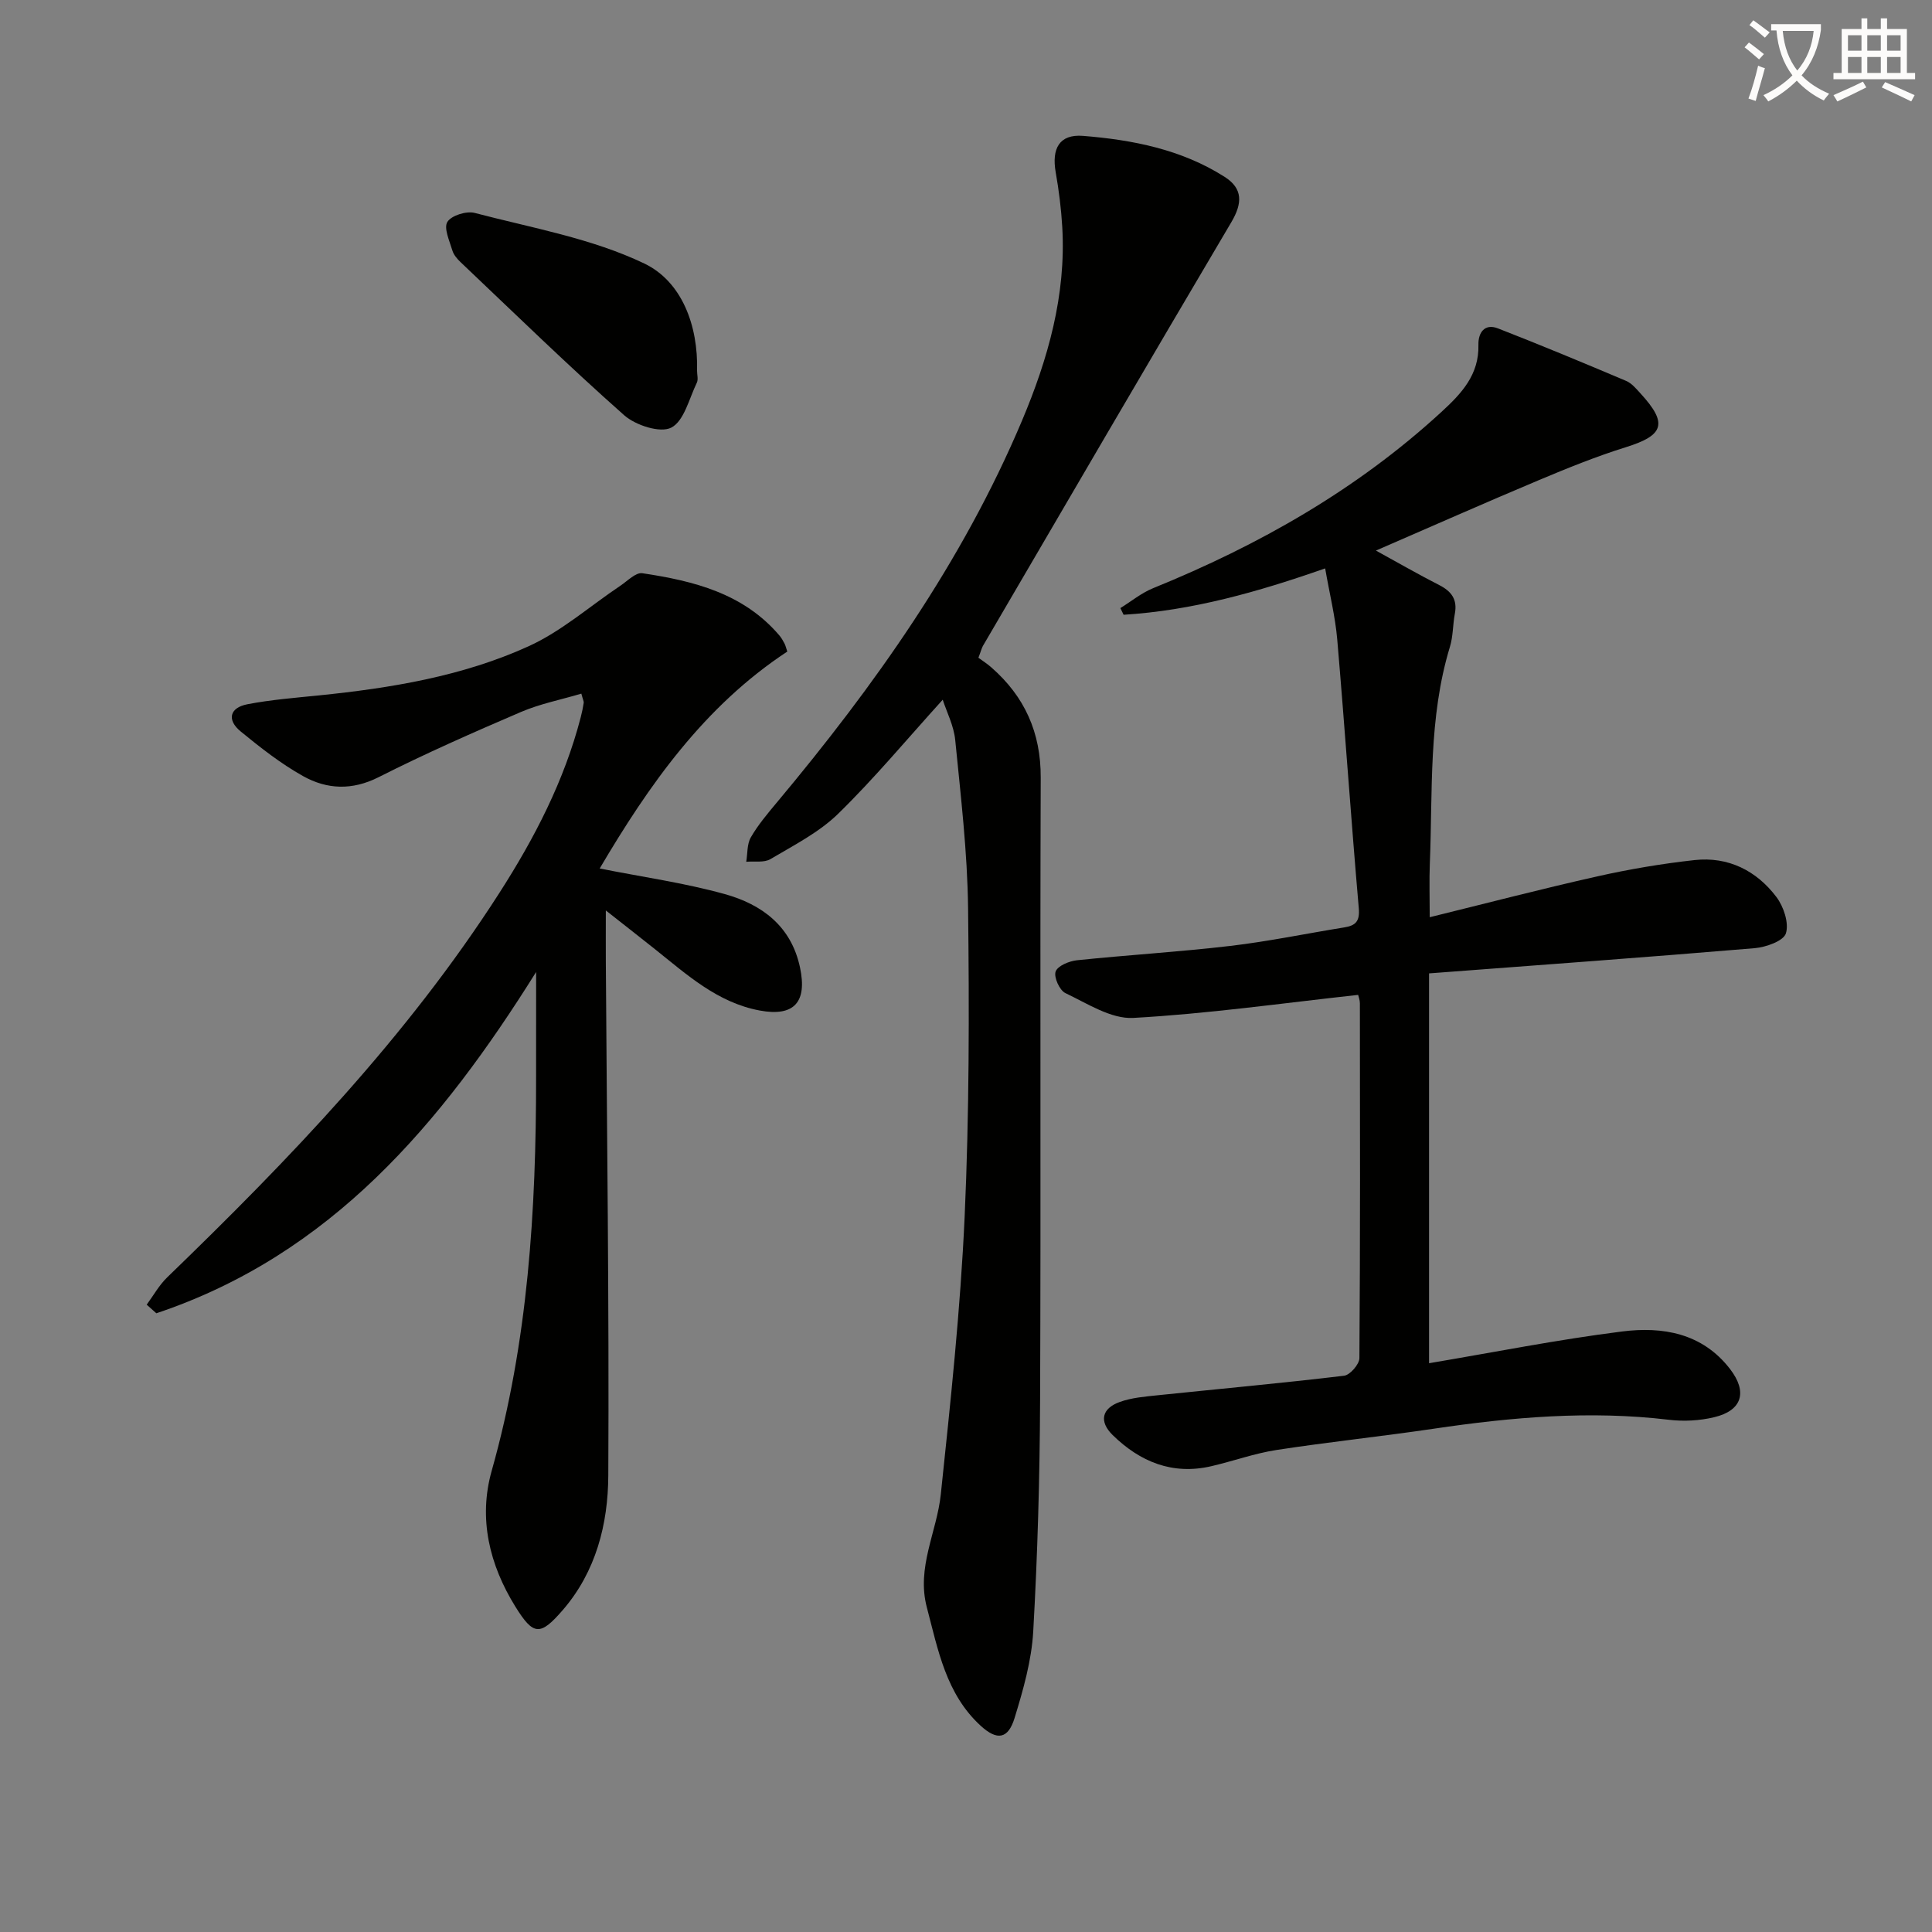 <svg enable-background="new 0 0 400 400" viewBox="0 0 400 400" xmlns="http://www.w3.org/2000/svg"><rect x="0" y="0" width="400" height="400" fill="#808080" stroke="none"/><path d="m362.1 8.8c1.1.8 2.1 1.6 3.1 2.4l-1 1.1c-1.3-1.1-2.3-2-3-2.5zm1.9 4.8c.5.2.9.4 1.4.5-.6 2.3-1.3 4.5-1.9 6.8l-1.5-.5c.8-2.1 1.4-4.3 2-6.8zm-1-9.4c1.3.9 2.4 1.8 3.4 2.5l-1 1.1c-1.4-1.2-2.4-2.1-3.2-2.6zm3.7 2.2v-1.4h10.3v1.2c-.5 3.6-1.8 6.8-4 9.4 1.5 1.6 3.4 2.8 5.7 3.8-.3.4-.7.8-1.1 1.4-2.3-1.1-4.1-2.5-5.6-4.1-1.6 1.6-3.6 3.1-5.9 4.3-.3-.5-.7-.9-1-1.3 2.4-1.1 4.4-2.5 6-4.1-1.9-2.5-3-5.6-3.3-9.3h-1.1zm8.8 0h-6.4c.3 3.3 1.3 6 3 8.2 2-2.3 3.1-5.1 3.4-8.2z" fill="#fcfbfa"/><path d="m385.3 3.8h1.3v2.2h2.8v-2.2h1.3v2.2h4.1v9.1h1.7v1.3h-16.9v-1.3h1.7v-9.1h4.1v-2.2zm.4 13.1.7 1.2c-1.8.9-3.8 1.9-6 2.9-.2-.4-.5-.8-.8-1.3 2.3-1 4.3-1.9 6.1-2.8zm-3.1-6.4h2.8v-3.2h-2.8zm0 4.6h2.8v-3.3h-2.8zm4-4.6h2.8v-3.2h-2.8zm0 4.6h2.8v-3.3h-2.8zm3.7 1.9c2.1.9 4.1 1.8 6.1 2.7l-.7 1.3c-2.2-1.1-4.2-2-6.1-2.9zm3.2-9.7h-2.8v3.2h2.8zm-2.8 7.8h2.8v-3.3h-2.8z" fill="#fcfbfa"/><g fill="#010100"><path d="m281.19 205.98c-15.91 1.74-31.2 3.92-46.56 4.77-4.6.25-9.52-2.99-14.05-5.14-1.21-.57-2.44-3.31-2.02-4.47.42-1.18 2.8-2.16 4.42-2.33 10.57-1.1 21.2-1.73 31.75-2.97 7.9-.93 15.72-2.56 23.58-3.83 2.35-.38 3.25-1.24 3.01-3.99-1.61-18.54-2.87-37.1-4.46-55.64-.41-4.73-1.58-9.4-2.5-14.7-13.96 4.89-27.55 8.73-41.73 9.6-.22-.46-.45-.92-.67-1.38 2.26-1.4 4.37-3.15 6.8-4.13 21.9-8.9 42.18-20.4 59.68-36.49 4.14-3.8 7.81-7.69 7.65-13.89-.06-2.43 1.22-4.5 4.05-3.4 8.9 3.47 17.73 7.14 26.53 10.87 1.16.49 2.1 1.63 2.99 2.61 5.69 6.2 4.86 8.65-3.02 11.11-6.13 1.91-12.12 4.34-18.04 6.83-11.16 4.69-22.24 9.6-33.73 14.58 4.3 2.36 8.64 4.86 13.1 7.14 2.56 1.3 3.8 3 3.24 5.93-.43 2.27-.35 4.68-1.02 6.86-4.48 14.7-3.55 29.89-4.16 44.93-.14 3.42-.02 6.86-.02 11.05 11.67-2.87 23.17-5.87 34.76-8.47 6.61-1.48 13.34-2.62 20.07-3.36 6.96-.76 12.81 2.17 16.95 7.65 1.5 1.99 2.63 5.39 1.96 7.53-.5 1.58-4.13 2.86-6.47 3.06-22.33 1.88-44.68 3.5-67.41 5.22v80.71c13.54-2.28 26.69-4.9 39.95-6.57 8.39-1.06 16.61.31 22.36 7.76 3.66 4.74 2.54 8.6-3.27 9.99-3.01.72-6.31.9-9.38.53-16.35-1.95-32.52-.55-48.69 1.85-10.82 1.6-21.72 2.74-32.53 4.4-4.57.7-8.99 2.31-13.52 3.36-8.04 1.87-14.75-.9-20.42-6.44-2.86-2.8-2.28-5.52 1.47-6.86 2.45-.88 5.17-1.11 7.79-1.38 12.88-1.34 25.79-2.51 38.65-4.05 1.23-.15 3.16-2.37 3.17-3.64.18-24.49.13-48.98.1-73.47 0-.67-.26-1.3-.36-1.74z"/><path d="m111 201.24c-19.66 31.43-42.52 58.57-78.63 70.66-.67-.59-1.34-1.18-2-1.78 1.4-1.9 2.57-4.04 4.25-5.66 25.3-24.46 49.63-49.76 68.75-79.56 7.3-11.37 13.47-23.28 16.88-36.46.25-.96.45-1.94.6-2.92.05-.29-.15-.62-.49-1.91-4.19 1.25-8.54 2.1-12.51 3.8-9.92 4.25-19.82 8.62-29.45 13.49-5.52 2.79-10.72 2.54-15.66-.22-4.59-2.57-8.82-5.89-12.91-9.24-2.87-2.35-2.34-4.91 1.38-5.63 4.86-.94 9.84-1.33 14.78-1.83 14.92-1.52 29.74-3.95 43.43-10.17 6.83-3.1 12.7-8.31 19.02-12.54 1.48-.99 3.19-2.8 4.55-2.59 10.63 1.59 20.93 4.16 28.36 12.87.43.5.76 1.09 1.07 1.68.22.42.32.9.58 1.67-17.25 11.35-28.69 27.7-38.84 44.91 8.88 1.77 17.54 2.98 25.89 5.3 7.65 2.13 13.75 6.59 15.58 15.18 1.53 7.18-1.2 10.25-8.32 8.93-8.74-1.62-15.07-7.41-21.69-12.69-3.06-2.44-6.14-4.84-10.19-8.03 0 4.48-.02 7.54 0 10.6.22 35.47.7 70.95.51 106.42-.05 10-2.54 19.86-9.42 27.82-4.69 5.42-6.08 5.31-9.81-.69-5.39-8.69-7.7-18.25-4.91-28.14 7.54-26.7 9.21-54 9.19-81.51.01-7.25.01-14.51.01-21.76z"/><path d="m202.57 136.18c.82.61 1.81 1.23 2.68 2 6.9 6.04 10.26 13.49 10.22 22.84-.16 42.99.05 85.97-.13 128.96-.07 15.93-.52 31.88-1.42 47.78-.34 6.04-2.07 12.09-3.86 17.93-1.34 4.38-3.62 4.72-7 1.63-7.19-6.57-8.84-15.69-11.17-24.54-2.18-8.28 2.07-15.58 2.89-23.37 2.02-19.14 4.07-38.32 4.94-57.54.96-21.27.96-42.6.71-63.89-.14-11.59-1.52-23.19-2.66-34.75-.29-2.98-1.78-5.85-2.59-8.36-7.4 8.16-14.14 16.28-21.65 23.61-3.96 3.87-9.18 6.52-14.02 9.39-1.31.78-3.32.4-5.01.55.29-1.7.14-3.65.95-5.05 1.48-2.57 3.44-4.89 5.35-7.18 20.26-24.21 38.42-49.79 50.77-79.04 5.39-12.77 9.18-26.03 8.36-40.14-.22-3.8-.7-7.6-1.36-11.35-.86-4.91.76-7.91 5.64-7.53 10.28.82 20.43 2.81 29.34 8.49 3.82 2.43 3.68 5.49 1.39 9.37-17.26 29.19-34.34 58.49-51.45 87.76-.29.55-.44 1.2-.92 2.43z"/><path d="m144.32 76.77c0 .83.28 1.8-.05 2.47-1.6 3.29-2.63 7.93-5.3 9.3-2.28 1.17-7.37-.48-9.73-2.56-11.58-10.25-22.66-21.06-33.89-31.71-.71-.67-1.43-1.53-1.7-2.43-.58-1.97-1.81-4.6-1.03-5.89.81-1.33 3.94-2.31 5.64-1.87 11.85 3.11 24.25 5.26 35.14 10.48 7.79 3.74 11.17 12.87 10.92 22.21z"/></g></svg>